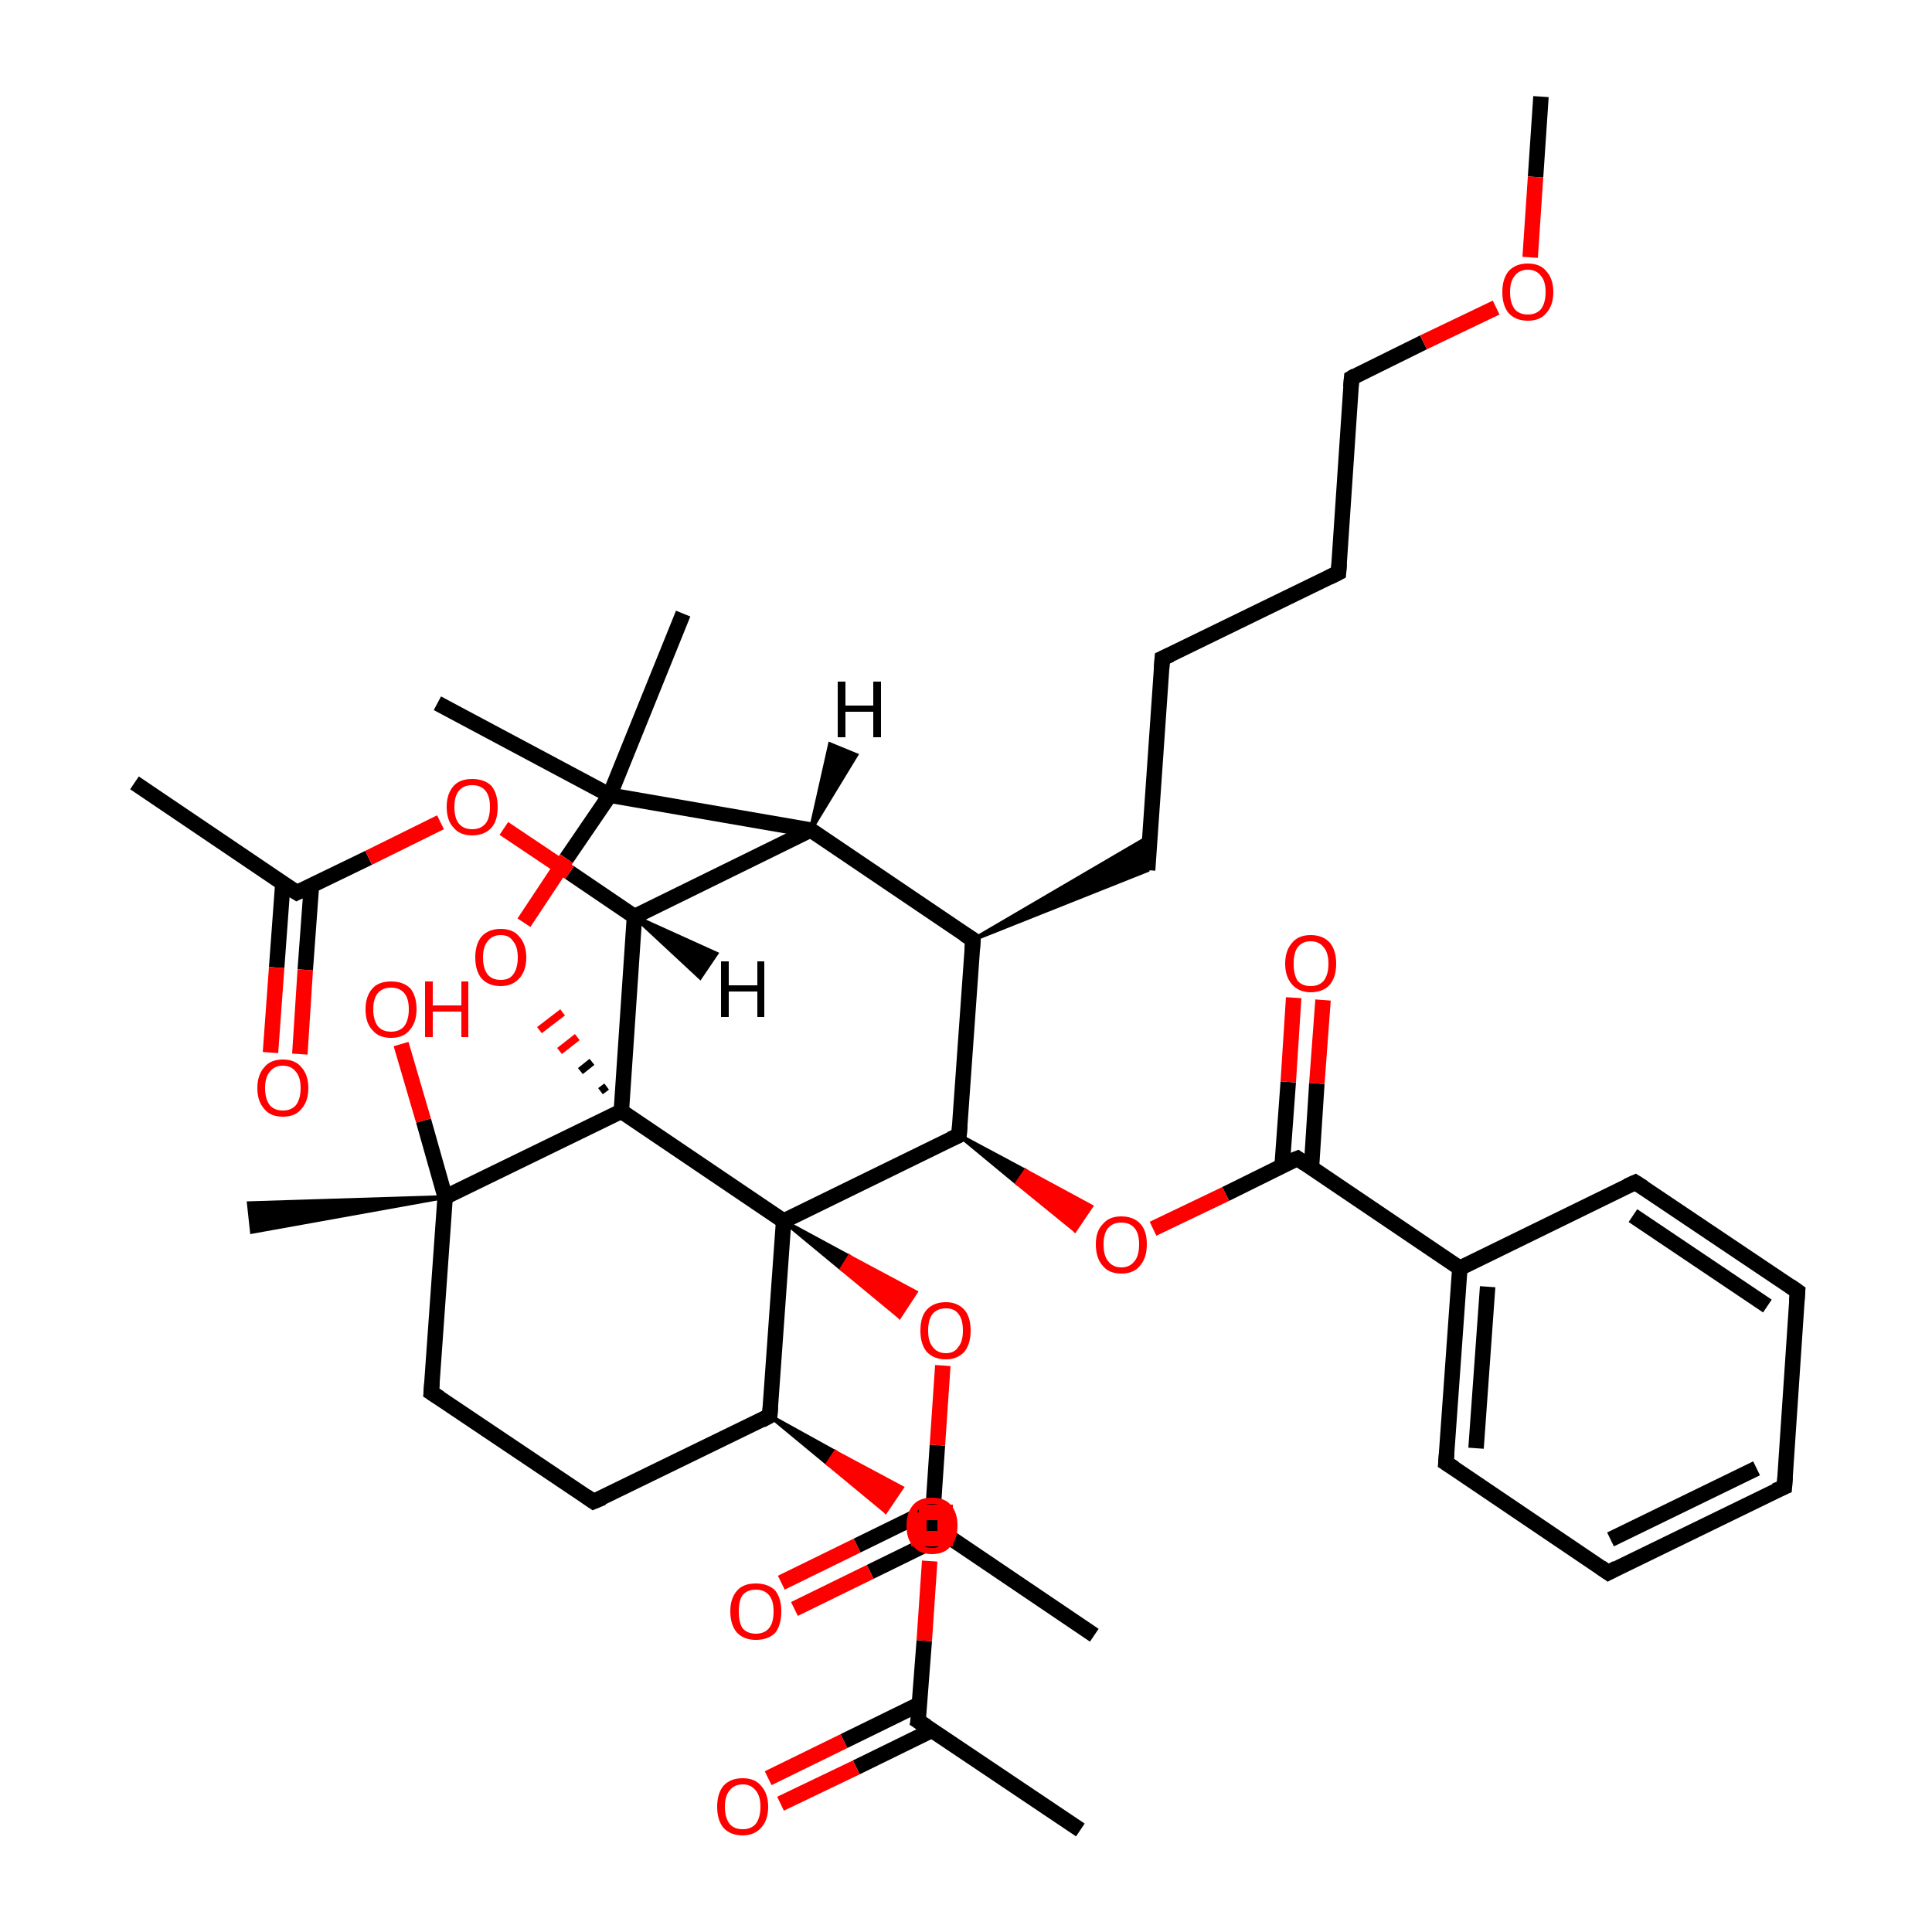 <?xml version='1.0' encoding='iso-8859-1'?>
<svg version='1.1' baseProfile='full'
              xmlns='http://www.w3.org/2000/svg'
                      xmlns:rdkit='http://www.rdkit.org/xml'
                      xmlns:xlink='http://www.w3.org/1999/xlink'
                  xml:space='preserve'
width='250px' height='250px' viewBox='0 0 250 250'>
<!-- END OF HEADER -->
<rect style='opacity:1.0;fill:#FFFFFF;stroke:none' width='250.0' height='250.0' x='0.0' y='0.0'> </rect>
<path class='bond-0 atom-0 atom-18' d='M 139.8,236.8 L 118.8,222.7' style='fill:none;fill-rule:evenodd;stroke:#000000;stroke-width:2.0px;stroke-linecap:butt;stroke-linejoin:miter;stroke-opacity:1' />
<path class='bond-1 atom-1 atom-19' d='M 17.4,101.3 L 38.4,115.5' style='fill:none;fill-rule:evenodd;stroke:#000000;stroke-width:2.0px;stroke-linecap:butt;stroke-linejoin:miter;stroke-opacity:1' />
<path class='bond-2 atom-2 atom-20' d='M 141.6,211.6 L 120.6,197.4' style='fill:none;fill-rule:evenodd;stroke:#000000;stroke-width:2.0px;stroke-linecap:butt;stroke-linejoin:miter;stroke-opacity:1' />
<path class='bond-3 atom-3 atom-28' d='M 56.6,91.0 L 78.9,102.9' style='fill:none;fill-rule:evenodd;stroke:#000000;stroke-width:2.0px;stroke-linecap:butt;stroke-linejoin:miter;stroke-opacity:1' />
<path class='bond-4 atom-4 atom-28' d='M 88.4,79.4 L 78.9,102.9' style='fill:none;fill-rule:evenodd;stroke:#000000;stroke-width:2.0px;stroke-linecap:butt;stroke-linejoin:miter;stroke-opacity:1' />
<path class='bond-5 atom-29 atom-5' d='M 57.6,154.9 L 32.6,159.4 L 32.2,155.7 Z' style='fill:#000000;fill-rule:evenodd;fill-opacity:1;stroke:#000000;stroke-width:0.5px;stroke-linecap:butt;stroke-linejoin:miter;stroke-opacity:1;' />
<path class='bond-6 atom-6 atom-37' d='M 199.4,12.5 L 198.7,22.9' style='fill:none;fill-rule:evenodd;stroke:#000000;stroke-width:2.0px;stroke-linecap:butt;stroke-linejoin:miter;stroke-opacity:1' />
<path class='bond-6 atom-6 atom-37' d='M 198.7,22.9 L 198.0,33.3' style='fill:none;fill-rule:evenodd;stroke:#FF0000;stroke-width:2.0px;stroke-linecap:butt;stroke-linejoin:miter;stroke-opacity:1' />
<path class='bond-7 atom-7 atom-8' d='M 230.9,192.4 L 208.1,203.5' style='fill:none;fill-rule:evenodd;stroke:#000000;stroke-width:2.0px;stroke-linecap:butt;stroke-linejoin:miter;stroke-opacity:1' />
<path class='bond-7 atom-7 atom-8' d='M 227.3,190.0 L 208.4,199.2' style='fill:none;fill-rule:evenodd;stroke:#000000;stroke-width:2.0px;stroke-linecap:butt;stroke-linejoin:miter;stroke-opacity:1' />
<path class='bond-8 atom-7 atom-9' d='M 230.9,192.4 L 232.6,167.1' style='fill:none;fill-rule:evenodd;stroke:#000000;stroke-width:2.0px;stroke-linecap:butt;stroke-linejoin:miter;stroke-opacity:1' />
<path class='bond-9 atom-8 atom-12' d='M 208.1,203.5 L 187.1,189.3' style='fill:none;fill-rule:evenodd;stroke:#000000;stroke-width:2.0px;stroke-linecap:butt;stroke-linejoin:miter;stroke-opacity:1' />
<path class='bond-10 atom-9 atom-13' d='M 232.6,167.1 L 211.6,153.0' style='fill:none;fill-rule:evenodd;stroke:#000000;stroke-width:2.0px;stroke-linecap:butt;stroke-linejoin:miter;stroke-opacity:1' />
<path class='bond-10 atom-9 atom-13' d='M 228.7,169.0 L 211.3,157.3' style='fill:none;fill-rule:evenodd;stroke:#000000;stroke-width:2.0px;stroke-linecap:butt;stroke-linejoin:miter;stroke-opacity:1' />
<path class='bond-11 atom-10 atom-11' d='M 150.4,85.2 L 173.2,74.1' style='fill:none;fill-rule:evenodd;stroke:#000000;stroke-width:2.0px;stroke-linecap:butt;stroke-linejoin:miter;stroke-opacity:1' />
<path class='bond-12 atom-10 atom-14' d='M 150.4,85.2 L 148.5,112.6' style='fill:none;fill-rule:evenodd;stroke:#000000;stroke-width:2.0px;stroke-linecap:butt;stroke-linejoin:miter;stroke-opacity:1' />
<path class='bond-13 atom-11 atom-17' d='M 173.2,74.1 L 174.9,48.9' style='fill:none;fill-rule:evenodd;stroke:#000000;stroke-width:2.0px;stroke-linecap:butt;stroke-linejoin:miter;stroke-opacity:1' />
<path class='bond-14 atom-12 atom-21' d='M 187.1,189.3 L 188.9,164.1' style='fill:none;fill-rule:evenodd;stroke:#000000;stroke-width:2.0px;stroke-linecap:butt;stroke-linejoin:miter;stroke-opacity:1' />
<path class='bond-14 atom-12 atom-21' d='M 191.0,187.4 L 192.5,166.5' style='fill:none;fill-rule:evenodd;stroke:#000000;stroke-width:2.0px;stroke-linecap:butt;stroke-linejoin:miter;stroke-opacity:1' />
<path class='bond-15 atom-13 atom-21' d='M 211.6,153.0 L 188.9,164.1' style='fill:none;fill-rule:evenodd;stroke:#000000;stroke-width:2.0px;stroke-linecap:butt;stroke-linejoin:miter;stroke-opacity:1' />
<path class='bond-16 atom-22 atom-14' d='M 125.9,121.6 L 148.8,108.2 L 148.5,112.6 Z' style='fill:#000000;fill-rule:evenodd;fill-opacity:1;stroke:#000000;stroke-width:0.5px;stroke-linecap:butt;stroke-linejoin:miter;stroke-opacity:1;' />
<path class='bond-17 atom-15 atom-16' d='M 76.8,194.3 L 55.8,180.2' style='fill:none;fill-rule:evenodd;stroke:#000000;stroke-width:2.0px;stroke-linecap:butt;stroke-linejoin:miter;stroke-opacity:1' />
<path class='bond-18 atom-15 atom-23' d='M 76.8,194.3 L 99.6,183.2' style='fill:none;fill-rule:evenodd;stroke:#000000;stroke-width:2.0px;stroke-linecap:butt;stroke-linejoin:miter;stroke-opacity:1' />
<path class='bond-19 atom-16 atom-29' d='M 55.8,180.2 L 57.6,154.9' style='fill:none;fill-rule:evenodd;stroke:#000000;stroke-width:2.0px;stroke-linecap:butt;stroke-linejoin:miter;stroke-opacity:1' />
<path class='bond-20 atom-17 atom-37' d='M 174.9,48.9 L 184.2,44.3' style='fill:none;fill-rule:evenodd;stroke:#000000;stroke-width:2.0px;stroke-linecap:butt;stroke-linejoin:miter;stroke-opacity:1' />
<path class='bond-20 atom-17 atom-37' d='M 184.2,44.3 L 193.6,39.8' style='fill:none;fill-rule:evenodd;stroke:#FF0000;stroke-width:2.0px;stroke-linecap:butt;stroke-linejoin:miter;stroke-opacity:1' />
<path class='bond-21 atom-18 atom-32' d='M 119.0,220.5 L 109.2,225.3' style='fill:none;fill-rule:evenodd;stroke:#000000;stroke-width:2.0px;stroke-linecap:butt;stroke-linejoin:miter;stroke-opacity:1' />
<path class='bond-21 atom-18 atom-32' d='M 109.2,225.3 L 99.4,230.1' style='fill:none;fill-rule:evenodd;stroke:#FF0000;stroke-width:2.0px;stroke-linecap:butt;stroke-linejoin:miter;stroke-opacity:1' />
<path class='bond-21 atom-18 atom-32' d='M 120.6,223.9 L 110.8,228.7' style='fill:none;fill-rule:evenodd;stroke:#000000;stroke-width:2.0px;stroke-linecap:butt;stroke-linejoin:miter;stroke-opacity:1' />
<path class='bond-21 atom-18 atom-32' d='M 110.8,228.7 L 101.0,233.4' style='fill:none;fill-rule:evenodd;stroke:#FF0000;stroke-width:2.0px;stroke-linecap:butt;stroke-linejoin:miter;stroke-opacity:1' />
<path class='bond-22 atom-18 atom-38' d='M 118.8,222.7 L 119.6,212.3' style='fill:none;fill-rule:evenodd;stroke:#000000;stroke-width:2.0px;stroke-linecap:butt;stroke-linejoin:miter;stroke-opacity:1' />
<path class='bond-22 atom-18 atom-38' d='M 119.6,212.3 L 120.3,202.0' style='fill:none;fill-rule:evenodd;stroke:#FF0000;stroke-width:2.0px;stroke-linecap:butt;stroke-linejoin:miter;stroke-opacity:1' />
<path class='bond-23 atom-19 atom-33' d='M 36.6,114.3 L 35.8,125.2' style='fill:none;fill-rule:evenodd;stroke:#000000;stroke-width:2.0px;stroke-linecap:butt;stroke-linejoin:miter;stroke-opacity:1' />
<path class='bond-23 atom-19 atom-33' d='M 35.8,125.2 L 35.0,136.2' style='fill:none;fill-rule:evenodd;stroke:#FF0000;stroke-width:2.0px;stroke-linecap:butt;stroke-linejoin:miter;stroke-opacity:1' />
<path class='bond-23 atom-19 atom-33' d='M 40.3,114.6 L 39.5,125.5' style='fill:none;fill-rule:evenodd;stroke:#000000;stroke-width:2.0px;stroke-linecap:butt;stroke-linejoin:miter;stroke-opacity:1' />
<path class='bond-23 atom-19 atom-33' d='M 39.5,125.5 L 38.8,136.4' style='fill:none;fill-rule:evenodd;stroke:#FF0000;stroke-width:2.0px;stroke-linecap:butt;stroke-linejoin:miter;stroke-opacity:1' />
<path class='bond-24 atom-19 atom-39' d='M 38.4,115.5 L 47.7,111.0' style='fill:none;fill-rule:evenodd;stroke:#000000;stroke-width:2.0px;stroke-linecap:butt;stroke-linejoin:miter;stroke-opacity:1' />
<path class='bond-24 atom-19 atom-39' d='M 47.7,111.0 L 57.0,106.4' style='fill:none;fill-rule:evenodd;stroke:#FF0000;stroke-width:2.0px;stroke-linecap:butt;stroke-linejoin:miter;stroke-opacity:1' />
<path class='bond-25 atom-20 atom-34' d='M 120.7,195.2 L 110.9,200.0' style='fill:none;fill-rule:evenodd;stroke:#000000;stroke-width:2.0px;stroke-linecap:butt;stroke-linejoin:miter;stroke-opacity:1' />
<path class='bond-25 atom-20 atom-34' d='M 110.9,200.0 L 101.1,204.8' style='fill:none;fill-rule:evenodd;stroke:#FF0000;stroke-width:2.0px;stroke-linecap:butt;stroke-linejoin:miter;stroke-opacity:1' />
<path class='bond-25 atom-20 atom-34' d='M 122.4,198.6 L 112.6,203.4' style='fill:none;fill-rule:evenodd;stroke:#000000;stroke-width:2.0px;stroke-linecap:butt;stroke-linejoin:miter;stroke-opacity:1' />
<path class='bond-25 atom-20 atom-34' d='M 112.6,203.4 L 102.8,208.2' style='fill:none;fill-rule:evenodd;stroke:#FF0000;stroke-width:2.0px;stroke-linecap:butt;stroke-linejoin:miter;stroke-opacity:1' />
<path class='bond-26 atom-20 atom-41' d='M 120.6,197.4 L 121.3,187.0' style='fill:none;fill-rule:evenodd;stroke:#000000;stroke-width:2.0px;stroke-linecap:butt;stroke-linejoin:miter;stroke-opacity:1' />
<path class='bond-26 atom-20 atom-41' d='M 121.3,187.0 L 122.0,176.7' style='fill:none;fill-rule:evenodd;stroke:#FF0000;stroke-width:2.0px;stroke-linecap:butt;stroke-linejoin:miter;stroke-opacity:1' />
<path class='bond-27 atom-21 atom-27' d='M 188.9,164.1 L 167.9,149.9' style='fill:none;fill-rule:evenodd;stroke:#000000;stroke-width:2.0px;stroke-linecap:butt;stroke-linejoin:miter;stroke-opacity:1' />
<path class='bond-28 atom-22 atom-24' d='M 125.9,121.6 L 104.9,107.4' style='fill:none;fill-rule:evenodd;stroke:#000000;stroke-width:2.0px;stroke-linecap:butt;stroke-linejoin:miter;stroke-opacity:1' />
<path class='bond-29 atom-22 atom-25' d='M 125.9,121.6 L 124.1,146.9' style='fill:none;fill-rule:evenodd;stroke:#000000;stroke-width:2.0px;stroke-linecap:butt;stroke-linejoin:miter;stroke-opacity:1' />
<path class='bond-30 atom-23 atom-30' d='M 99.6,183.2 L 101.4,158.0' style='fill:none;fill-rule:evenodd;stroke:#000000;stroke-width:2.0px;stroke-linecap:butt;stroke-linejoin:miter;stroke-opacity:1' />
<path class='bond-31 atom-23 atom-38' d='M 99.6,183.2 L 108.1,187.9 L 107.1,189.4 Z' style='fill:#000000;fill-rule:evenodd;fill-opacity:1;stroke:#000000;stroke-width:0.5px;stroke-linecap:butt;stroke-linejoin:miter;stroke-opacity:1;' />
<path class='bond-31 atom-23 atom-38' d='M 108.1,187.9 L 114.6,195.6 L 116.7,192.5 Z' style='fill:#FF0000;fill-rule:evenodd;fill-opacity:1;stroke:#FF0000;stroke-width:0.5px;stroke-linecap:butt;stroke-linejoin:miter;stroke-opacity:1;' />
<path class='bond-31 atom-23 atom-38' d='M 108.1,187.9 L 107.1,189.4 L 114.6,195.6 Z' style='fill:#FF0000;fill-rule:evenodd;fill-opacity:1;stroke:#FF0000;stroke-width:0.5px;stroke-linecap:butt;stroke-linejoin:miter;stroke-opacity:1;' />
<path class='bond-32 atom-24 atom-26' d='M 104.9,107.4 L 82.1,118.6' style='fill:none;fill-rule:evenodd;stroke:#000000;stroke-width:2.0px;stroke-linecap:butt;stroke-linejoin:miter;stroke-opacity:1' />
<path class='bond-33 atom-24 atom-28' d='M 104.9,107.4 L 78.9,102.9' style='fill:none;fill-rule:evenodd;stroke:#000000;stroke-width:2.0px;stroke-linecap:butt;stroke-linejoin:miter;stroke-opacity:1' />
<path class='bond-34 atom-25 atom-30' d='M 124.1,146.9 L 101.4,158.0' style='fill:none;fill-rule:evenodd;stroke:#000000;stroke-width:2.0px;stroke-linecap:butt;stroke-linejoin:miter;stroke-opacity:1' />
<path class='bond-35 atom-25 atom-40' d='M 124.1,146.9 L 132.7,151.5 L 131.6,153.1 Z' style='fill:#000000;fill-rule:evenodd;fill-opacity:1;stroke:#000000;stroke-width:0.5px;stroke-linecap:butt;stroke-linejoin:miter;stroke-opacity:1;' />
<path class='bond-35 atom-25 atom-40' d='M 132.7,151.5 L 139.1,159.2 L 141.2,156.1 Z' style='fill:#FF0000;fill-rule:evenodd;fill-opacity:1;stroke:#FF0000;stroke-width:0.5px;stroke-linecap:butt;stroke-linejoin:miter;stroke-opacity:1;' />
<path class='bond-35 atom-25 atom-40' d='M 132.7,151.5 L 131.6,153.1 L 139.1,159.2 Z' style='fill:#FF0000;fill-rule:evenodd;fill-opacity:1;stroke:#FF0000;stroke-width:0.5px;stroke-linecap:butt;stroke-linejoin:miter;stroke-opacity:1;' />
<path class='bond-36 atom-26 atom-31' d='M 82.1,118.6 L 80.4,143.8' style='fill:none;fill-rule:evenodd;stroke:#000000;stroke-width:2.0px;stroke-linecap:butt;stroke-linejoin:miter;stroke-opacity:1' />
<path class='bond-37 atom-26 atom-39' d='M 82.1,118.6 L 73.7,112.9' style='fill:none;fill-rule:evenodd;stroke:#000000;stroke-width:2.0px;stroke-linecap:butt;stroke-linejoin:miter;stroke-opacity:1' />
<path class='bond-37 atom-26 atom-39' d='M 73.7,112.9 L 65.2,107.2' style='fill:none;fill-rule:evenodd;stroke:#FF0000;stroke-width:2.0px;stroke-linecap:butt;stroke-linejoin:miter;stroke-opacity:1' />
<path class='bond-38 atom-27 atom-35' d='M 169.7,151.1 L 170.4,140.2' style='fill:none;fill-rule:evenodd;stroke:#000000;stroke-width:2.0px;stroke-linecap:butt;stroke-linejoin:miter;stroke-opacity:1' />
<path class='bond-38 atom-27 atom-35' d='M 170.4,140.2 L 171.2,129.4' style='fill:none;fill-rule:evenodd;stroke:#FF0000;stroke-width:2.0px;stroke-linecap:butt;stroke-linejoin:miter;stroke-opacity:1' />
<path class='bond-38 atom-27 atom-35' d='M 165.9,150.9 L 166.7,140.0' style='fill:none;fill-rule:evenodd;stroke:#000000;stroke-width:2.0px;stroke-linecap:butt;stroke-linejoin:miter;stroke-opacity:1' />
<path class='bond-38 atom-27 atom-35' d='M 166.7,140.0 L 167.4,129.1' style='fill:none;fill-rule:evenodd;stroke:#FF0000;stroke-width:2.0px;stroke-linecap:butt;stroke-linejoin:miter;stroke-opacity:1' />
<path class='bond-39 atom-27 atom-40' d='M 167.9,149.9 L 158.6,154.5' style='fill:none;fill-rule:evenodd;stroke:#000000;stroke-width:2.0px;stroke-linecap:butt;stroke-linejoin:miter;stroke-opacity:1' />
<path class='bond-39 atom-27 atom-40' d='M 158.6,154.5 L 149.2,159.0' style='fill:none;fill-rule:evenodd;stroke:#FF0000;stroke-width:2.0px;stroke-linecap:butt;stroke-linejoin:miter;stroke-opacity:1' />
<path class='bond-40 atom-28 atom-42' d='M 78.9,102.9 L 73.3,111.1' style='fill:none;fill-rule:evenodd;stroke:#000000;stroke-width:2.0px;stroke-linecap:butt;stroke-linejoin:miter;stroke-opacity:1' />
<path class='bond-40 atom-28 atom-42' d='M 73.3,111.1 L 67.8,119.4' style='fill:none;fill-rule:evenodd;stroke:#FF0000;stroke-width:2.0px;stroke-linecap:butt;stroke-linejoin:miter;stroke-opacity:1' />
<path class='bond-41 atom-29 atom-31' d='M 57.6,154.9 L 80.4,143.8' style='fill:none;fill-rule:evenodd;stroke:#000000;stroke-width:2.0px;stroke-linecap:butt;stroke-linejoin:miter;stroke-opacity:1' />
<path class='bond-42 atom-29 atom-36' d='M 57.6,154.9 L 54.8,145.0' style='fill:none;fill-rule:evenodd;stroke:#000000;stroke-width:2.0px;stroke-linecap:butt;stroke-linejoin:miter;stroke-opacity:1' />
<path class='bond-42 atom-29 atom-36' d='M 54.8,145.0 L 51.9,135.1' style='fill:none;fill-rule:evenodd;stroke:#FF0000;stroke-width:2.0px;stroke-linecap:butt;stroke-linejoin:miter;stroke-opacity:1' />
<path class='bond-43 atom-30 atom-31' d='M 101.4,158.0 L 80.4,143.8' style='fill:none;fill-rule:evenodd;stroke:#000000;stroke-width:2.0px;stroke-linecap:butt;stroke-linejoin:miter;stroke-opacity:1' />
<path class='bond-44 atom-30 atom-41' d='M 101.4,158.0 L 109.9,162.6 L 108.9,164.2 Z' style='fill:#000000;fill-rule:evenodd;fill-opacity:1;stroke:#000000;stroke-width:0.5px;stroke-linecap:butt;stroke-linejoin:miter;stroke-opacity:1;' />
<path class='bond-44 atom-30 atom-41' d='M 109.9,162.6 L 116.4,170.4 L 118.5,167.2 Z' style='fill:#FF0000;fill-rule:evenodd;fill-opacity:1;stroke:#FF0000;stroke-width:0.5px;stroke-linecap:butt;stroke-linejoin:miter;stroke-opacity:1;' />
<path class='bond-44 atom-30 atom-41' d='M 109.9,162.6 L 108.9,164.2 L 116.4,170.4 Z' style='fill:#FF0000;fill-rule:evenodd;fill-opacity:1;stroke:#FF0000;stroke-width:0.5px;stroke-linecap:butt;stroke-linejoin:miter;stroke-opacity:1;' />
<path class='bond-45 atom-31 atom-42' d='M 78.5,140.6 L 77.7,141.2' style='fill:none;fill-rule:evenodd;stroke:#000000;stroke-width:1.0px;stroke-linecap:butt;stroke-linejoin:miter;stroke-opacity:1' />
<path class='bond-45 atom-31 atom-42' d='M 76.6,137.4 L 75.1,138.6' style='fill:none;fill-rule:evenodd;stroke:#000000;stroke-width:1.0px;stroke-linecap:butt;stroke-linejoin:miter;stroke-opacity:1' />
<path class='bond-45 atom-31 atom-42' d='M 74.7,134.2 L 72.4,136.0' style='fill:none;fill-rule:evenodd;stroke:#FF0000;stroke-width:1.0px;stroke-linecap:butt;stroke-linejoin:miter;stroke-opacity:1' />
<path class='bond-45 atom-31 atom-42' d='M 72.8,131.0 L 69.8,133.3' style='fill:none;fill-rule:evenodd;stroke:#FF0000;stroke-width:1.0px;stroke-linecap:butt;stroke-linejoin:miter;stroke-opacity:1' />
<path class='bond-46 atom-24 atom-43' d='M 104.9,107.4 L 107.4,96.3 L 110.8,97.7 Z' style='fill:#000000;fill-rule:evenodd;fill-opacity:1;stroke:#000000;stroke-width:0.5px;stroke-linecap:butt;stroke-linejoin:miter;stroke-opacity:1;' />
<path class='bond-47 atom-26 atom-44' d='M 82.1,118.6 L 92.7,123.4 L 90.6,126.5 Z' style='fill:#000000;fill-rule:evenodd;fill-opacity:1;stroke:#000000;stroke-width:0.5px;stroke-linecap:butt;stroke-linejoin:miter;stroke-opacity:1;' />
<path d='M 229.7,192.9 L 230.9,192.4 L 231.0,191.1' style='fill:none;stroke:#000000;stroke-width:2.0px;stroke-linecap:butt;stroke-linejoin:miter;stroke-opacity:1;' />
<path d='M 209.2,202.9 L 208.1,203.5 L 207.1,202.8' style='fill:none;stroke:#000000;stroke-width:2.0px;stroke-linecap:butt;stroke-linejoin:miter;stroke-opacity:1;' />
<path d='M 232.5,168.4 L 232.6,167.1 L 231.6,166.4' style='fill:none;stroke:#000000;stroke-width:2.0px;stroke-linecap:butt;stroke-linejoin:miter;stroke-opacity:1;' />
<path d='M 151.5,84.7 L 150.4,85.2 L 150.3,86.6' style='fill:none;stroke:#000000;stroke-width:2.0px;stroke-linecap:butt;stroke-linejoin:miter;stroke-opacity:1;' />
<path d='M 172.0,74.7 L 173.2,74.1 L 173.3,72.9' style='fill:none;stroke:#000000;stroke-width:2.0px;stroke-linecap:butt;stroke-linejoin:miter;stroke-opacity:1;' />
<path d='M 188.2,190.0 L 187.1,189.3 L 187.2,188.1' style='fill:none;stroke:#000000;stroke-width:2.0px;stroke-linecap:butt;stroke-linejoin:miter;stroke-opacity:1;' />
<path d='M 212.7,153.7 L 211.6,153.0 L 210.5,153.5' style='fill:none;stroke:#000000;stroke-width:2.0px;stroke-linecap:butt;stroke-linejoin:miter;stroke-opacity:1;' />
<path d='M 75.8,193.6 L 76.8,194.3 L 78.0,193.8' style='fill:none;stroke:#000000;stroke-width:2.0px;stroke-linecap:butt;stroke-linejoin:miter;stroke-opacity:1;' />
<path d='M 56.9,180.9 L 55.8,180.2 L 55.9,178.9' style='fill:none;stroke:#000000;stroke-width:2.0px;stroke-linecap:butt;stroke-linejoin:miter;stroke-opacity:1;' />
<path d='M 174.8,50.1 L 174.9,48.9 L 175.4,48.6' style='fill:none;stroke:#000000;stroke-width:2.0px;stroke-linecap:butt;stroke-linejoin:miter;stroke-opacity:1;' />
<path d='M 119.9,223.4 L 118.8,222.7 L 118.9,222.1' style='fill:none;stroke:#000000;stroke-width:2.0px;stroke-linecap:butt;stroke-linejoin:miter;stroke-opacity:1;' />
<path d='M 37.3,114.8 L 38.4,115.5 L 38.8,115.3' style='fill:none;stroke:#000000;stroke-width:2.0px;stroke-linecap:butt;stroke-linejoin:miter;stroke-opacity:1;' />
<path d='M 121.6,198.1 L 120.6,197.4 L 120.6,196.9' style='fill:none;stroke:#000000;stroke-width:2.0px;stroke-linecap:butt;stroke-linejoin:miter;stroke-opacity:1;' />
<path d='M 124.8,120.9 L 125.9,121.6 L 125.8,122.9' style='fill:none;stroke:#000000;stroke-width:2.0px;stroke-linecap:butt;stroke-linejoin:miter;stroke-opacity:1;' />
<path d='M 98.5,183.8 L 99.6,183.2 L 99.7,182.0' style='fill:none;stroke:#000000;stroke-width:2.0px;stroke-linecap:butt;stroke-linejoin:miter;stroke-opacity:1;' />
<path d='M 124.2,145.6 L 124.1,146.9 L 123.0,147.4' style='fill:none;stroke:#000000;stroke-width:2.0px;stroke-linecap:butt;stroke-linejoin:miter;stroke-opacity:1;' />
<path d='M 168.9,150.6 L 167.9,149.9 L 167.4,150.1' style='fill:none;stroke:#000000;stroke-width:2.0px;stroke-linecap:butt;stroke-linejoin:miter;stroke-opacity:1;' />
<path class='atom-32' d='M 92.8 233.8
Q 92.8 232.1, 93.6 231.1
Q 94.5 230.1, 96.1 230.1
Q 97.7 230.1, 98.5 231.1
Q 99.4 232.1, 99.4 233.8
Q 99.4 235.5, 98.5 236.5
Q 97.6 237.5, 96.1 237.5
Q 94.5 237.5, 93.6 236.5
Q 92.8 235.5, 92.8 233.8
M 96.1 236.7
Q 97.2 236.7, 97.8 236.0
Q 98.4 235.2, 98.4 233.8
Q 98.4 232.4, 97.8 231.7
Q 97.2 230.9, 96.1 230.9
Q 95.0 230.9, 94.4 231.7
Q 93.8 232.4, 93.8 233.8
Q 93.8 235.2, 94.4 236.0
Q 95.0 236.7, 96.1 236.7
' fill='#FF0000'/>
<path class='atom-33' d='M 33.3 140.8
Q 33.3 139.1, 34.2 138.1
Q 35.0 137.1, 36.6 137.1
Q 38.2 137.1, 39.0 138.1
Q 39.9 139.1, 39.9 140.8
Q 39.9 142.5, 39.0 143.5
Q 38.2 144.5, 36.6 144.5
Q 35.0 144.5, 34.2 143.5
Q 33.3 142.5, 33.3 140.8
M 36.6 143.7
Q 37.7 143.7, 38.3 143.0
Q 38.9 142.2, 38.9 140.8
Q 38.9 139.4, 38.3 138.7
Q 37.7 137.9, 36.6 137.9
Q 35.5 137.9, 34.9 138.7
Q 34.3 139.4, 34.3 140.8
Q 34.3 142.2, 34.9 143.0
Q 35.5 143.7, 36.6 143.7
' fill='#FF0000'/>
<path class='atom-34' d='M 94.5 208.5
Q 94.5 206.8, 95.4 205.8
Q 96.2 204.9, 97.8 204.9
Q 99.4 204.9, 100.3 205.8
Q 101.1 206.8, 101.1 208.5
Q 101.1 210.3, 100.3 211.3
Q 99.4 212.2, 97.8 212.2
Q 96.3 212.2, 95.4 211.3
Q 94.5 210.3, 94.5 208.5
M 97.8 211.4
Q 98.9 211.4, 99.5 210.7
Q 100.1 210.0, 100.1 208.5
Q 100.1 207.1, 99.5 206.4
Q 98.9 205.7, 97.8 205.7
Q 96.7 205.7, 96.1 206.4
Q 95.6 207.1, 95.6 208.5
Q 95.6 210.0, 96.1 210.7
Q 96.7 211.4, 97.8 211.4
' fill='#FF0000'/>
<path class='atom-35' d='M 166.3 124.7
Q 166.3 123.0, 167.2 122.0
Q 168.0 121.0, 169.6 121.0
Q 171.2 121.0, 172.1 122.0
Q 172.9 123.0, 172.9 124.7
Q 172.9 126.4, 172.1 127.4
Q 171.2 128.4, 169.6 128.4
Q 168.1 128.4, 167.2 127.4
Q 166.3 126.4, 166.3 124.7
M 169.6 127.6
Q 170.7 127.6, 171.3 126.9
Q 171.9 126.1, 171.9 124.7
Q 171.9 123.3, 171.3 122.6
Q 170.7 121.8, 169.6 121.8
Q 168.5 121.8, 167.9 122.6
Q 167.4 123.3, 167.4 124.7
Q 167.4 126.1, 167.9 126.9
Q 168.5 127.6, 169.6 127.6
' fill='#FF0000'/>
<path class='atom-36' d='M 47.3 130.6
Q 47.3 128.9, 48.2 127.9
Q 49.0 127.0, 50.6 127.0
Q 52.2 127.0, 53.1 127.9
Q 53.9 128.9, 53.9 130.6
Q 53.9 132.3, 53.0 133.3
Q 52.2 134.3, 50.6 134.3
Q 49.0 134.3, 48.2 133.3
Q 47.3 132.4, 47.3 130.6
M 50.6 133.5
Q 51.7 133.5, 52.3 132.8
Q 52.9 132.0, 52.9 130.6
Q 52.9 129.2, 52.3 128.5
Q 51.7 127.8, 50.6 127.8
Q 49.5 127.8, 48.9 128.5
Q 48.3 129.2, 48.3 130.6
Q 48.3 132.0, 48.9 132.8
Q 49.5 133.5, 50.6 133.5
' fill='#FF0000'/>
<path class='atom-36' d='M 55.0 127.0
L 56.0 127.0
L 56.0 130.1
L 59.7 130.1
L 59.7 127.0
L 60.6 127.0
L 60.6 134.2
L 59.7 134.2
L 59.7 130.9
L 56.0 130.9
L 56.0 134.2
L 55.0 134.2
L 55.0 127.0
' fill='#FF0000'/>
<path class='atom-37' d='M 194.4 37.8
Q 194.4 36.1, 195.2 35.1
Q 196.1 34.1, 197.7 34.1
Q 199.3 34.1, 200.1 35.1
Q 201.0 36.1, 201.0 37.8
Q 201.0 39.5, 200.1 40.5
Q 199.3 41.5, 197.7 41.5
Q 196.1 41.5, 195.2 40.5
Q 194.4 39.5, 194.4 37.8
M 197.7 40.7
Q 198.8 40.7, 199.4 40.0
Q 200.0 39.2, 200.0 37.8
Q 200.0 36.4, 199.4 35.7
Q 198.8 34.9, 197.7 34.9
Q 196.6 34.9, 196.0 35.7
Q 195.4 36.4, 195.4 37.8
Q 195.4 39.2, 196.0 40.0
Q 196.6 40.7, 197.7 40.7
' fill='#FF0000'/>
<path class='atom-38' d='M 117.3 197.4
Q 117.3 195.7, 118.2 194.7
Q 119.0 193.8, 120.6 193.8
Q 122.2 193.8, 123.0 194.7
Q 123.9 195.7, 123.9 197.4
Q 123.9 199.2, 123.0 200.1
Q 122.2 201.1, 120.6 201.1
Q 119.0 201.1, 118.2 200.1
Q 117.3 199.2, 117.3 197.4
M 120.6 200.3
Q 121.7 200.3, 122.3 199.6
Q 122.9 198.9, 122.9 197.4
Q 122.9 196.0, 122.3 195.3
Q 121.7 194.6, 120.6 194.6
Q 119.5 194.6, 118.9 195.3
Q 118.3 196.0, 118.3 197.4
Q 118.3 198.9, 118.9 199.6
Q 119.5 200.3, 120.6 200.3
' fill='#FF0000'/>
<path class='atom-39' d='M 57.8 104.4
Q 57.8 102.7, 58.7 101.7
Q 59.5 100.8, 61.1 100.8
Q 62.7 100.8, 63.6 101.7
Q 64.4 102.7, 64.4 104.4
Q 64.4 106.2, 63.6 107.1
Q 62.7 108.1, 61.1 108.1
Q 59.5 108.1, 58.7 107.1
Q 57.8 106.2, 57.8 104.4
M 61.1 107.3
Q 62.2 107.3, 62.8 106.6
Q 63.4 105.9, 63.4 104.4
Q 63.4 103.0, 62.8 102.3
Q 62.2 101.6, 61.1 101.6
Q 60.0 101.6, 59.4 102.3
Q 58.8 103.0, 58.8 104.4
Q 58.8 105.9, 59.4 106.6
Q 60.0 107.3, 61.1 107.3
' fill='#FF0000'/>
<path class='atom-40' d='M 141.8 161.0
Q 141.8 159.3, 142.7 158.4
Q 143.5 157.4, 145.1 157.4
Q 146.7 157.4, 147.6 158.4
Q 148.4 159.3, 148.4 161.0
Q 148.4 162.8, 147.5 163.8
Q 146.7 164.8, 145.1 164.8
Q 143.5 164.8, 142.7 163.8
Q 141.8 162.8, 141.8 161.0
M 145.1 164.0
Q 146.2 164.0, 146.8 163.2
Q 147.4 162.5, 147.4 161.0
Q 147.4 159.6, 146.8 158.9
Q 146.2 158.2, 145.1 158.2
Q 144.0 158.2, 143.4 158.9
Q 142.8 159.6, 142.8 161.0
Q 142.8 162.5, 143.4 163.2
Q 144.0 164.0, 145.1 164.0
' fill='#FF0000'/>
<path class='atom-41' d='M 119.1 172.2
Q 119.1 170.4, 119.9 169.5
Q 120.8 168.5, 122.4 168.5
Q 123.9 168.5, 124.8 169.5
Q 125.6 170.4, 125.6 172.2
Q 125.6 173.9, 124.8 174.9
Q 123.9 175.9, 122.4 175.9
Q 120.8 175.9, 119.9 174.9
Q 119.1 173.9, 119.1 172.2
M 122.4 175.1
Q 123.5 175.1, 124.0 174.3
Q 124.6 173.6, 124.6 172.2
Q 124.6 170.7, 124.0 170.0
Q 123.5 169.3, 122.4 169.3
Q 121.3 169.3, 120.7 170.0
Q 120.1 170.7, 120.1 172.2
Q 120.1 173.6, 120.7 174.3
Q 121.3 175.1, 122.4 175.1
' fill='#FF0000'/>
<path class='atom-42' d='M 61.5 123.9
Q 61.5 122.2, 62.3 121.2
Q 63.2 120.2, 64.8 120.2
Q 66.4 120.2, 67.2 121.2
Q 68.1 122.2, 68.1 123.9
Q 68.1 125.6, 67.2 126.6
Q 66.3 127.6, 64.8 127.6
Q 63.2 127.6, 62.3 126.6
Q 61.5 125.6, 61.5 123.9
M 64.8 126.8
Q 65.9 126.8, 66.4 126.1
Q 67.0 125.3, 67.0 123.9
Q 67.0 122.5, 66.4 121.8
Q 65.9 121.0, 64.8 121.0
Q 63.7 121.0, 63.1 121.8
Q 62.5 122.5, 62.5 123.9
Q 62.5 125.3, 63.1 126.1
Q 63.7 126.8, 64.8 126.8
' fill='#FF0000'/>
<path class='atom-43' d='M 108.4 88.2
L 109.4 88.2
L 109.4 91.3
L 113.0 91.3
L 113.0 88.2
L 114.0 88.2
L 114.0 95.4
L 113.0 95.4
L 113.0 92.1
L 109.4 92.1
L 109.4 95.4
L 108.4 95.4
L 108.4 88.2
' fill='#000000'/>
<path class='atom-44' d='M 93.3 124.4
L 94.3 124.4
L 94.3 127.5
L 98.0 127.5
L 98.0 124.4
L 98.9 124.4
L 98.9 131.6
L 98.0 131.6
L 98.0 128.3
L 94.3 128.3
L 94.3 131.6
L 93.3 131.6
L 93.3 124.4
' fill='#000000'/>
<path class='atom-20' d='M 118.9,195.7 L 118.9,199.1 L 122.3,199.1 L 122.3,195.7 L 118.9,195.7' style='fill:none;stroke:#FF0000;stroke-width:2.0px;stroke-linecap:butt;stroke-linejoin:miter;stroke-opacity:1;' />
</svg>
